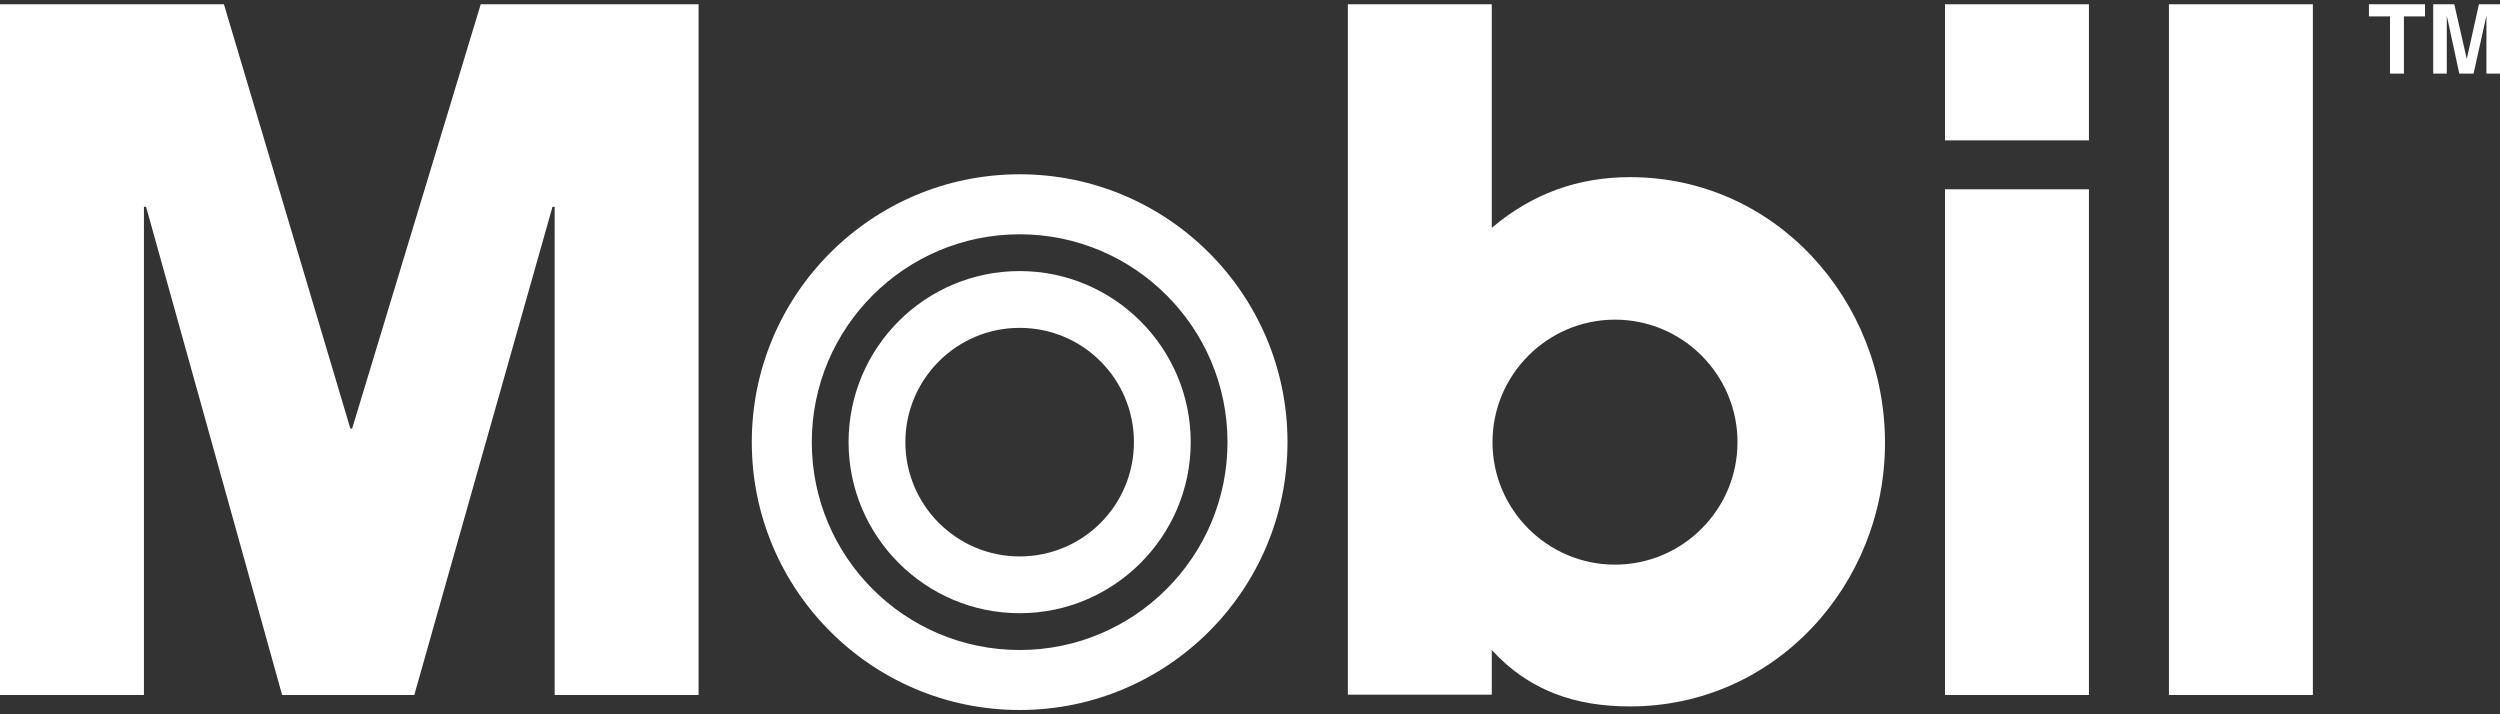 <svg xmlns="http://www.w3.org/2000/svg" id="_x31_C_TM" version="1.1" viewBox="0 0 70 20">
  <rect x="0" y="0" width="70" height="20" fill="#333333" stroke="none"/>
  <!-- Generator: Adobe Illustrator 29.2.1, SVG Export Plug-In . SVG Version: 2.1.0 Build 116)  -->
  <defs>
    <style>
      .st0 {
        fill: #fff;
      }
    </style>
  </defs>
  <g>
    <rect class="st0" x="54.46" y=".12" width="4.03" height="3.81"/>
    <rect class="st0" x="54.46" y="5.3" width="4.03" height="14.16"/>
    <rect class="st0" x="60.73" y=".12" width="4.03" height="19.34"/>
    <polyline class="st0" points="0 .12 6.27 .12 9.81 12 9.86 12 13.46 .12 19.56 .12 19.56 19.46 15.53 19.46 15.53 5.79 15.47 5.79 11.6 19.46 7.9 19.46 4.09 5.79 4.03 5.79 4.03 19.46 0 19.46 0 .12"/>
    <path class="st0" d="M45.22,15.81c1.89,0,3.43-1.54,3.43-3.43s-1.54-3.43-3.43-3.43-3.43,1.54-3.43,3.43,1.54,3.43,3.43,3.43M37.74,19.46V.12h4.03v6.26c1.12-.95,2.4-1.42,3.87-1.42,4.09,0,7.14,3.46,7.14,7.44s-3.08,7.38-7.14,7.38c-1.53,0-2.83-.44-3.87-1.58v1.25h-4.03Z"/>
    <g>
      <path class="st0" d="M28.55,4.88c-4.14,0-7.5,3.36-7.5,7.5s3.36,7.5,7.5,7.5,7.5-3.36,7.5-7.5-3.36-7.5-7.5-7.5ZM28.55,18.2c-3.22,0-5.82-2.61-5.82-5.82s2.61-5.82,5.82-5.82,5.82,2.61,5.82,5.82-2.61,5.82-5.82,5.82Z"/>
      <path class="st0" d="M28.55,7.59c-2.65,0-4.79,2.15-4.79,4.79s2.15,4.79,4.79,4.79,4.79-2.15,4.79-4.79-2.15-4.79-4.79-4.79ZM28.55,15.58c-1.77,0-3.2-1.44-3.2-3.2s1.43-3.2,3.2-3.2,3.2,1.43,3.2,3.2-1.43,3.2-3.2,3.2Z"/>
    </g>
  </g>
  <g>
    <path class="st0" d="M67.32,2.06h-.4V.46h-.59V.12h1.57v.34h-.59v1.59Z"/>
    <path class="st0" d="M70,2.06h-.38V.44h0l-.36,1.62h-.4l-.35-1.62h0v1.62h-.38V.12h.59l.35,1.53h0l.34-1.53h.59v1.93Z"/>
  </g>
</svg>